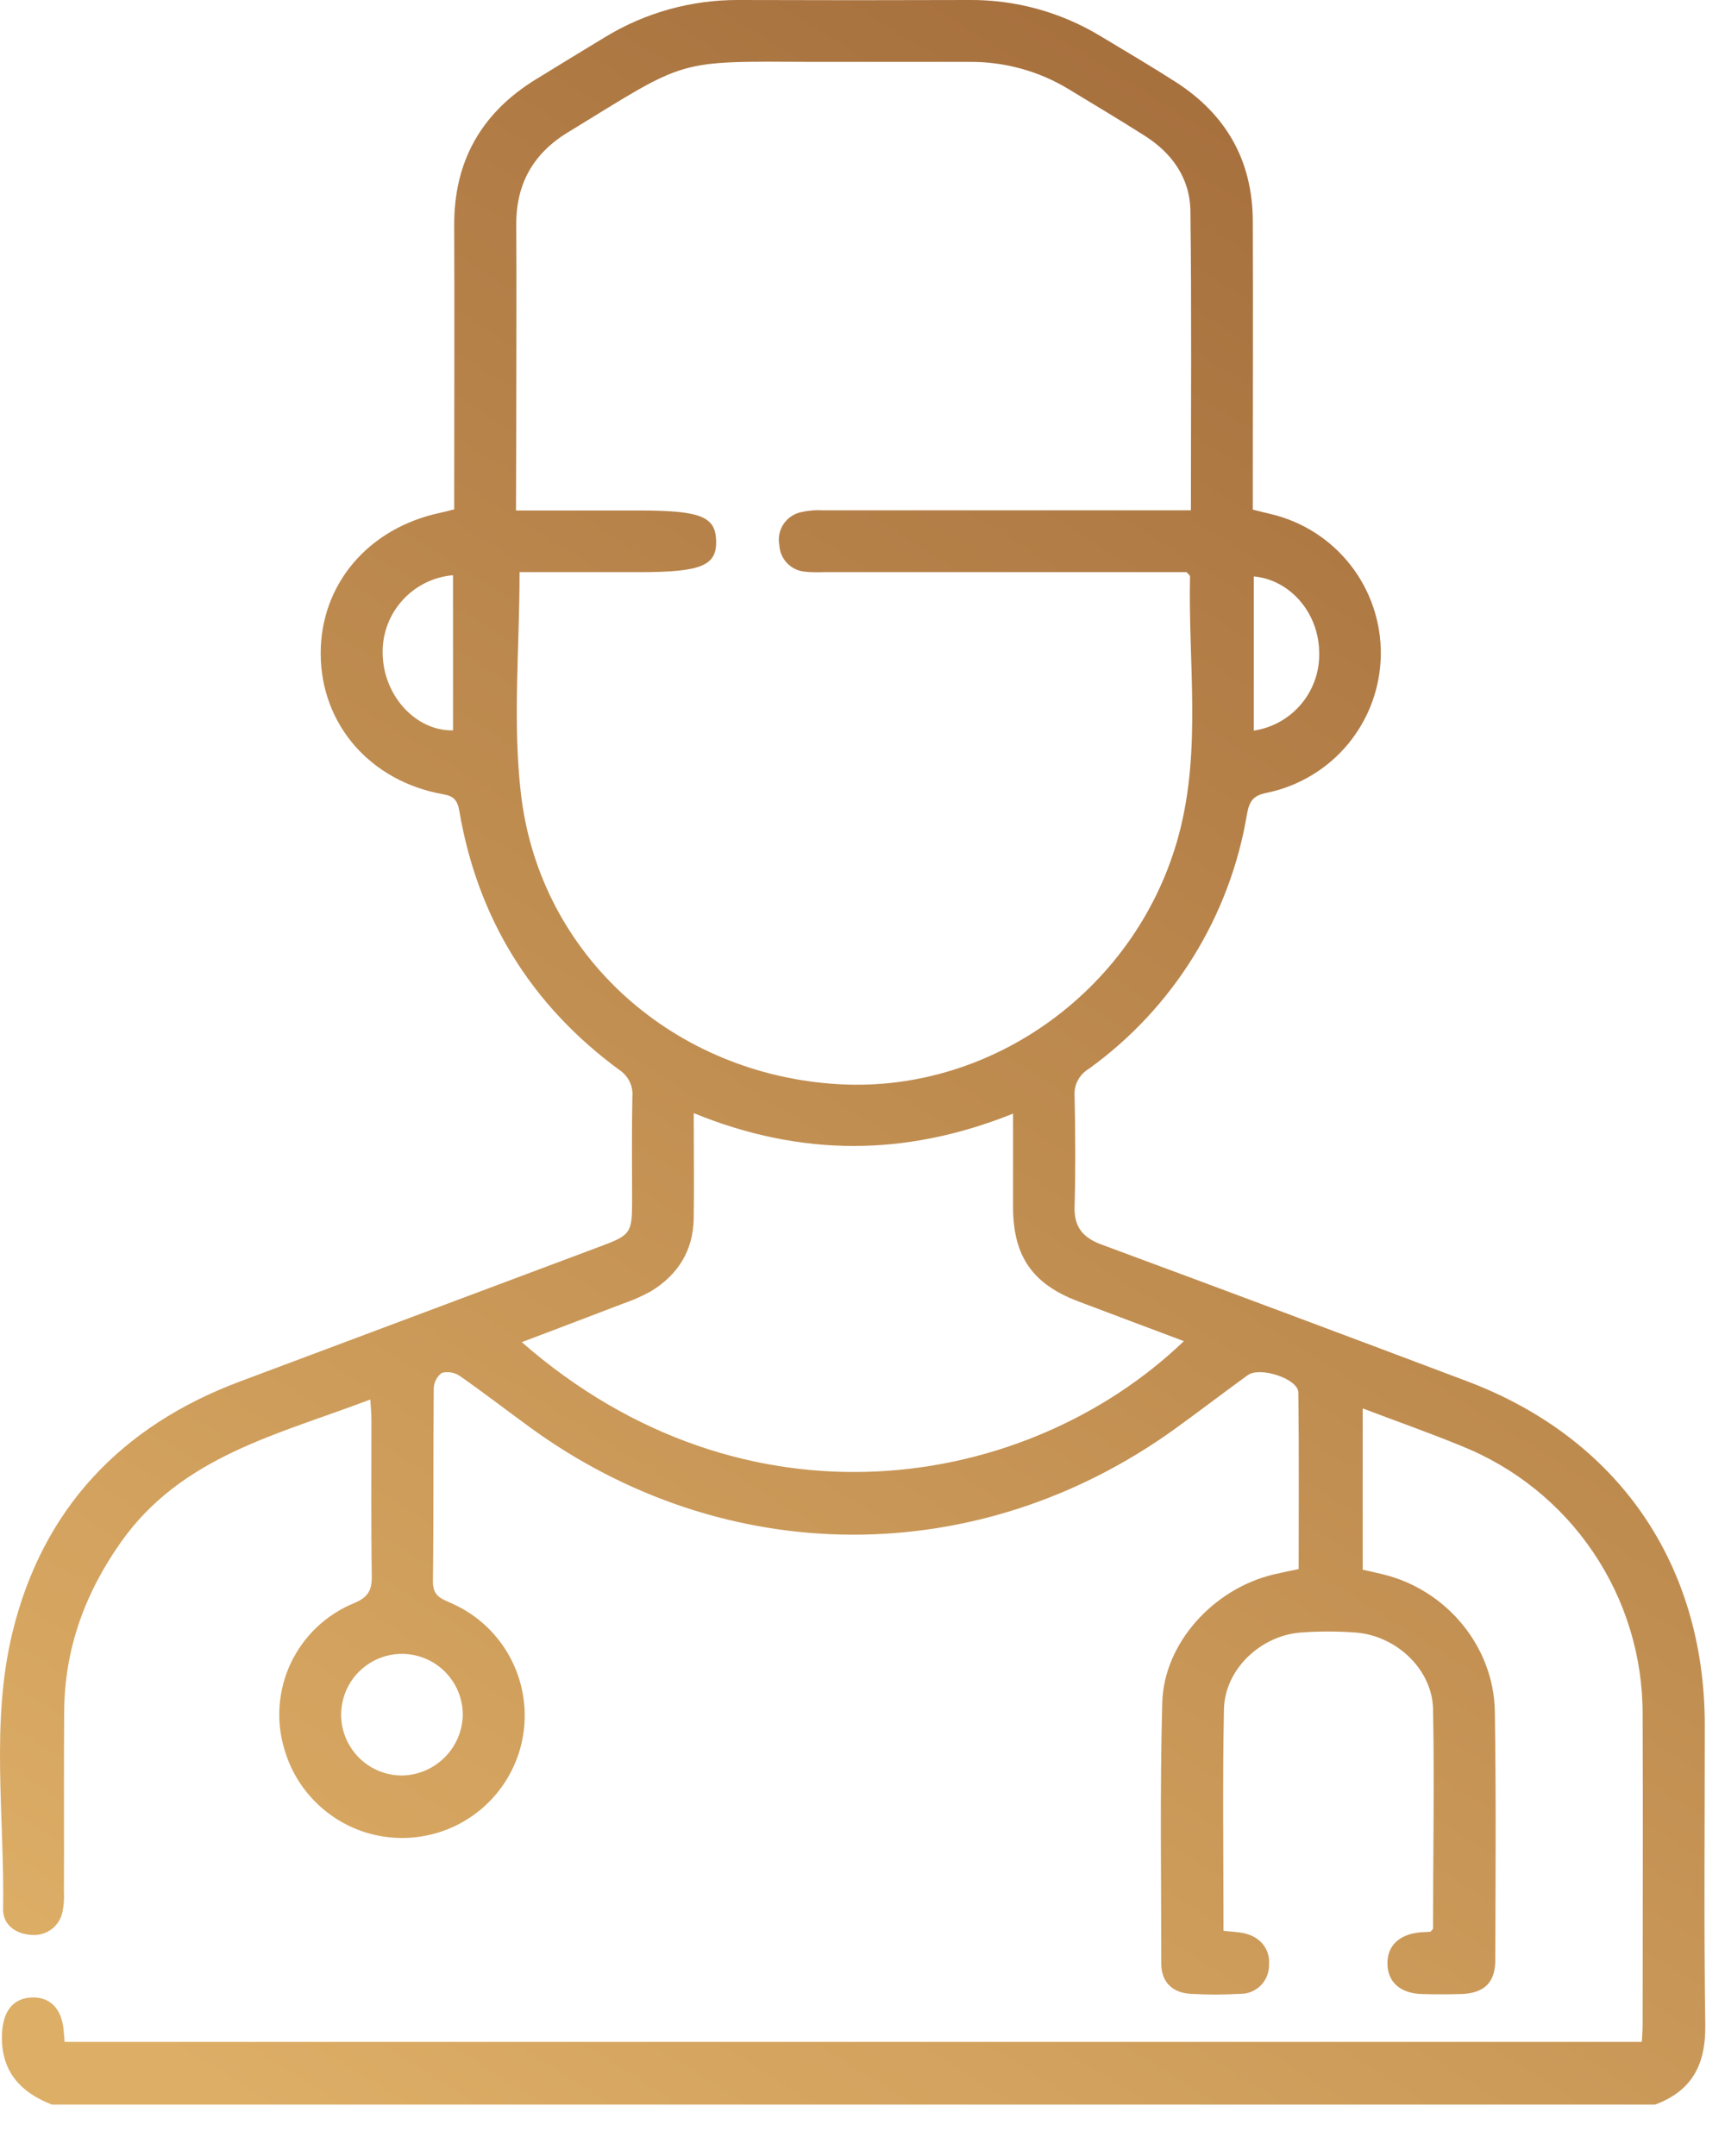 <svg width="32" height="40" viewBox="0 0 32 40" fill="none" xmlns="http://www.w3.org/2000/svg">
<path d="M0.961 39.046C0.357 38.81 0.004 38.403 0.038 37.722C0.057 37.314 0.242 37.08 0.571 37.06C0.923 37.037 1.148 37.263 1.182 37.679C1.188 37.741 1.193 37.803 1.199 37.883H30.457C30.463 37.767 30.472 37.668 30.472 37.57C30.472 35.651 30.48 33.732 30.472 31.814C30.476 30.739 30.157 29.689 29.555 28.798C28.954 27.908 28.098 27.22 27.1 26.823C26.514 26.582 25.916 26.372 25.279 26.13V29.122C25.403 29.15 25.539 29.18 25.673 29.213C26.836 29.502 27.71 30.549 27.73 31.749C27.755 33.286 27.743 34.824 27.739 36.362C27.739 36.787 27.529 36.982 27.102 36.995C26.861 37.002 26.618 37.002 26.377 36.995C25.981 36.984 25.746 36.778 25.738 36.441C25.73 36.105 25.95 35.887 26.349 35.85C26.413 35.845 26.476 35.844 26.535 35.84C26.554 35.816 26.584 35.797 26.584 35.778C26.584 34.419 26.611 33.059 26.584 31.704C26.566 30.961 25.888 30.335 25.131 30.287C24.802 30.264 24.471 30.264 24.141 30.287C23.385 30.341 22.715 30.974 22.705 31.721C22.677 33.078 22.697 34.437 22.697 35.823C22.816 35.835 22.925 35.842 23.032 35.858C23.36 35.91 23.569 36.148 23.541 36.46C23.542 36.53 23.528 36.6 23.501 36.666C23.474 36.731 23.435 36.79 23.384 36.84C23.334 36.889 23.274 36.928 23.209 36.954C23.143 36.98 23.073 36.993 23.003 36.991C22.697 37.009 22.391 37.009 22.086 36.991C21.744 36.971 21.543 36.771 21.542 36.427C21.542 34.813 21.516 33.199 21.561 31.586C21.592 30.483 22.512 29.48 23.617 29.213C23.763 29.178 23.911 29.149 24.091 29.111C24.091 28.015 24.099 26.925 24.085 25.835C24.085 25.582 23.372 25.347 23.147 25.513C22.694 25.84 22.251 26.181 21.798 26.508C18.148 29.141 13.453 29.127 9.817 26.471C9.387 26.157 8.964 25.831 8.527 25.526C8.479 25.494 8.424 25.473 8.367 25.463C8.31 25.454 8.252 25.456 8.196 25.471C8.151 25.505 8.114 25.548 8.088 25.598C8.062 25.648 8.048 25.703 8.046 25.76C8.036 26.954 8.046 28.149 8.031 29.343C8.031 29.629 8.202 29.663 8.385 29.75C8.734 29.905 9.038 30.145 9.269 30.449C9.5 30.752 9.651 31.109 9.708 31.486C9.765 31.863 9.727 32.248 9.596 32.607C9.465 32.965 9.246 33.284 8.96 33.536C8.673 33.787 8.327 33.963 7.955 34.045C7.583 34.129 7.196 34.116 6.829 34.011C6.463 33.905 6.129 33.708 5.859 33.439C5.588 33.171 5.389 32.838 5.281 32.472C5.115 31.939 5.156 31.362 5.394 30.857C5.633 30.352 6.052 29.954 6.569 29.743C6.826 29.635 6.901 29.506 6.897 29.241C6.882 28.275 6.891 27.306 6.89 26.344C6.89 26.233 6.879 26.123 6.87 25.965C5.161 26.614 3.368 27.015 2.242 28.613C1.578 29.555 1.201 30.584 1.191 31.737C1.181 32.857 1.191 33.978 1.186 35.092C1.193 35.218 1.185 35.346 1.159 35.47C1.134 35.597 1.063 35.71 0.961 35.789C0.858 35.868 0.73 35.907 0.601 35.899C0.303 35.889 0.052 35.718 0.057 35.415C0.087 33.704 -0.178 31.969 0.231 30.287C0.787 28.002 2.24 26.46 4.445 25.633C6.678 24.796 8.912 23.959 11.146 23.121C11.697 22.917 11.726 22.87 11.726 22.293C11.726 21.645 11.718 20.997 11.731 20.349C11.74 20.251 11.722 20.152 11.678 20.063C11.634 19.974 11.566 19.899 11.483 19.846C9.853 18.645 8.862 17.042 8.521 15.047C8.487 14.85 8.419 14.77 8.223 14.736C6.87 14.497 5.955 13.442 5.949 12.133C5.943 10.844 6.83 9.797 8.167 9.514C8.242 9.499 8.314 9.478 8.426 9.45V9.042C8.426 7.428 8.432 5.815 8.426 4.2C8.416 2.998 8.925 2.096 9.944 1.47C10.365 1.211 10.788 0.953 11.212 0.696C11.963 0.235 12.829 -0.006 13.71 0C15.136 0.005 16.559 0.005 17.98 0C18.836 -0.007 19.677 0.224 20.41 0.667C20.877 0.948 21.348 1.225 21.808 1.52C22.744 2.12 23.234 2.977 23.24 4.095C23.246 5.734 23.24 7.374 23.24 9.013V9.455C23.365 9.486 23.474 9.514 23.583 9.539C24.167 9.679 24.687 10.013 25.056 10.487C25.425 10.96 25.622 11.546 25.615 12.146C25.608 12.747 25.397 13.327 25.017 13.792C24.636 14.257 24.109 14.578 23.522 14.704C23.262 14.754 23.18 14.841 23.133 15.101C22.817 17.004 21.761 18.705 20.195 19.832C20.11 19.883 20.041 19.956 19.994 20.044C19.948 20.132 19.927 20.23 19.934 20.329C19.949 21.015 19.954 21.702 19.934 22.387C19.923 22.768 20.09 22.962 20.434 23.09C22.694 23.927 24.952 24.772 27.207 25.623C30.007 26.675 31.622 29.006 31.625 32.002C31.625 33.856 31.607 35.712 31.634 37.567C31.645 38.293 31.396 38.789 30.704 39.046H0.961ZM9.572 9.471H11.841C12.994 9.471 13.274 9.58 13.285 10.035C13.296 10.491 13.018 10.615 11.866 10.615H9.638C9.638 12.028 9.507 13.4 9.665 14.739C10.019 17.744 12.516 19.946 15.572 20.116C18.437 20.275 21.119 18.314 21.872 15.473C22.289 13.9 22.04 12.288 22.076 10.694C22.076 10.675 22.046 10.655 22.013 10.615H15.291C15.176 10.62 15.062 10.618 14.947 10.608C14.819 10.6 14.697 10.546 14.607 10.454C14.516 10.362 14.463 10.24 14.457 10.112C14.431 9.977 14.459 9.837 14.535 9.723C14.612 9.609 14.73 9.529 14.864 9.501C15 9.47 15.139 9.459 15.278 9.468C17.401 9.468 19.523 9.468 21.646 9.468H22.092C22.092 7.576 22.106 5.746 22.083 3.917C22.076 3.306 21.742 2.837 21.225 2.512C20.764 2.22 20.296 1.94 19.829 1.657C19.273 1.318 18.632 1.142 17.98 1.148C17.014 1.148 16.045 1.148 15.083 1.148C12.504 1.136 12.772 1.087 10.559 2.441L10.525 2.461C9.889 2.853 9.572 3.415 9.577 4.17C9.585 5.402 9.577 6.635 9.577 7.867L9.572 9.471ZM12.869 20.652C12.869 21.346 12.878 21.976 12.869 22.613C12.857 23.206 12.574 23.654 12.072 23.959C11.906 24.05 11.732 24.127 11.552 24.188C10.936 24.425 10.318 24.658 9.679 24.901C13.837 28.535 19.056 27.667 21.962 24.882C21.304 24.634 20.651 24.391 19.999 24.143C19.156 23.823 18.799 23.312 18.793 22.412C18.793 21.845 18.793 21.278 18.793 20.661C16.81 21.456 14.87 21.469 12.869 20.652ZM8.585 31.814C8.585 31.591 8.52 31.373 8.396 31.188C8.273 31.003 8.098 30.858 7.893 30.772C7.687 30.686 7.461 30.662 7.243 30.704C7.024 30.747 6.823 30.853 6.664 31.009C6.506 31.165 6.397 31.365 6.352 31.583C6.306 31.801 6.326 32.027 6.41 32.234C6.493 32.44 6.635 32.617 6.818 32.743C7.002 32.869 7.219 32.938 7.441 32.941C7.741 32.94 8.029 32.821 8.243 32.611C8.457 32.4 8.58 32.114 8.585 31.814ZM8.404 10.672C8.031 10.703 7.686 10.88 7.443 11.163C7.199 11.446 7.077 11.813 7.101 12.186C7.14 12.941 7.736 13.567 8.404 13.55V10.672ZM23.259 13.555C23.608 13.503 23.924 13.323 24.148 13.051C24.372 12.779 24.487 12.433 24.471 12.081C24.456 11.368 23.934 10.757 23.259 10.694V13.555Z" fill="url(#paint0_linear_439_87)"/>
<defs>
<linearGradient id="paint0_linear_439_87" x1="30.748" y1="3.659" x2="7.332" y2="40.848" gradientUnits="userSpaceOnUse">
<stop stop-color="#A36C3B"/>
<stop offset="1" stop-color="#DDAE66"/>
</linearGradient>
</defs>
</svg>
